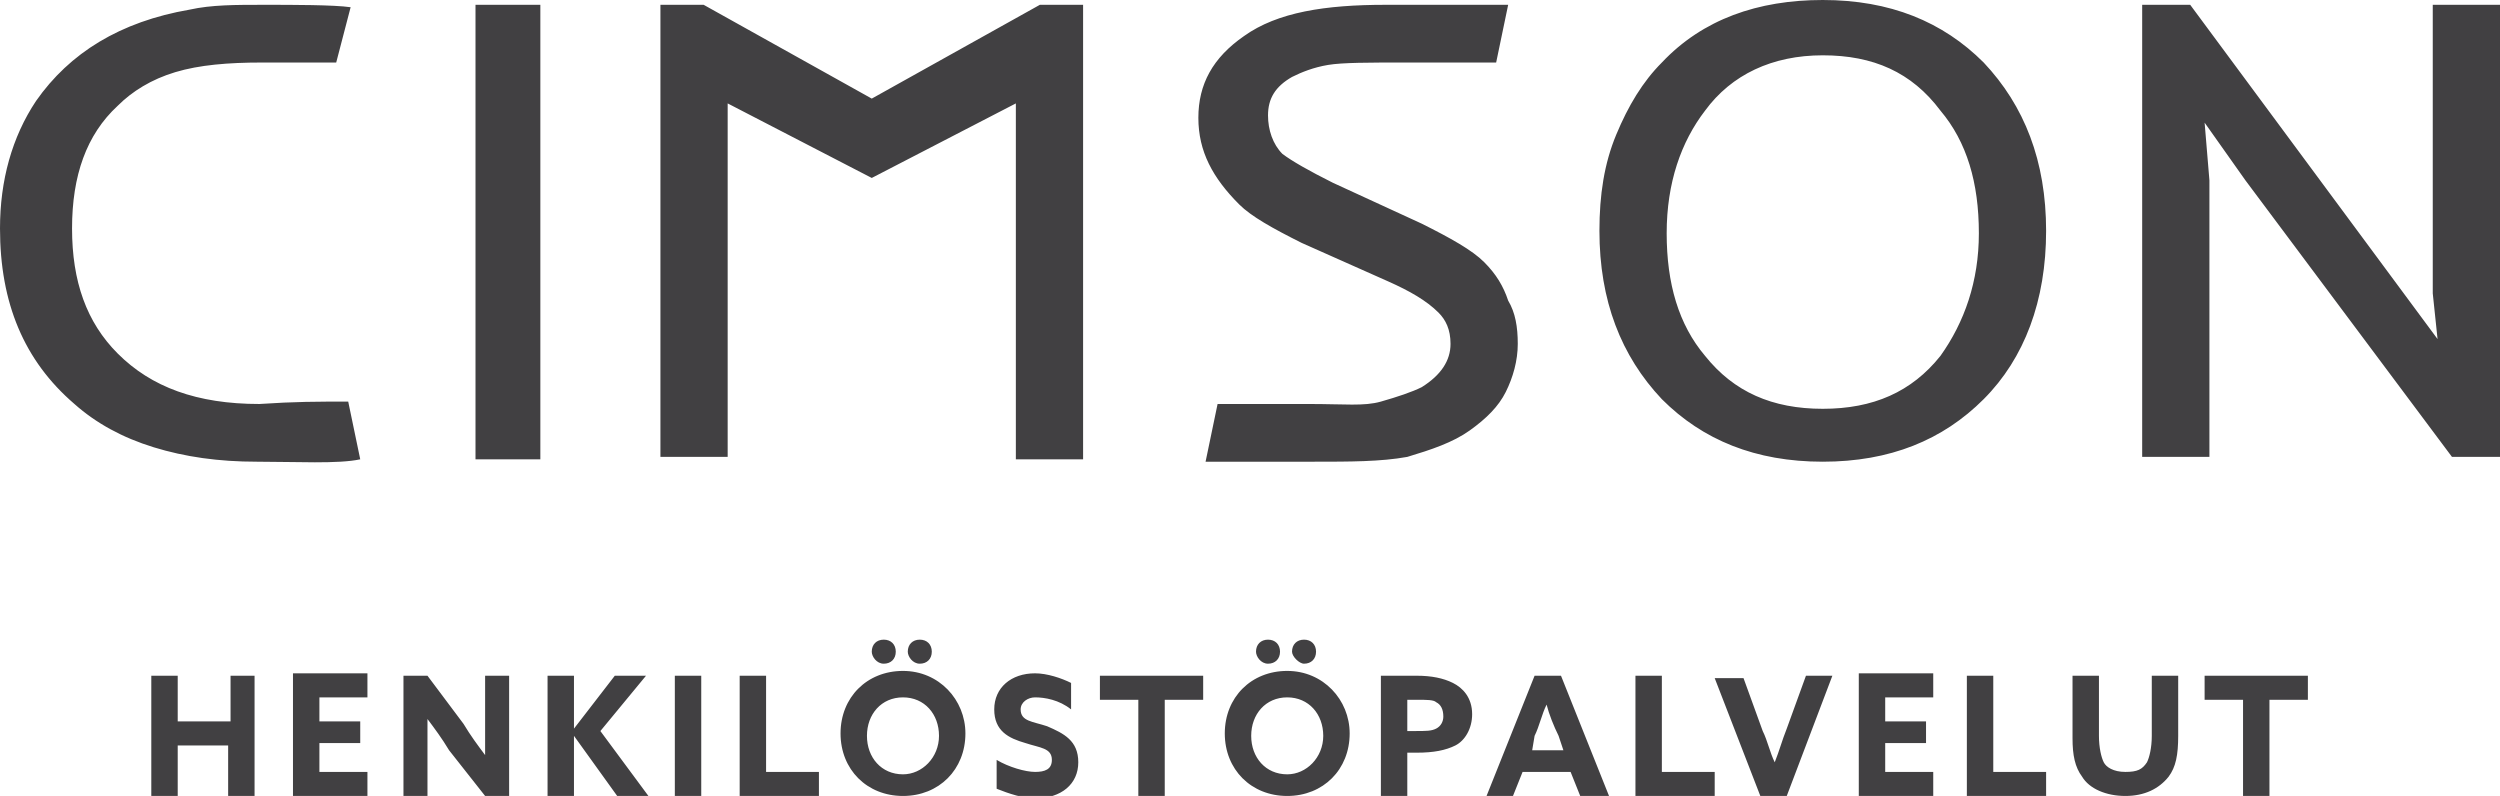 <?xml version="1.0" encoding="UTF-8"?> <svg xmlns="http://www.w3.org/2000/svg" width="223" height="71" viewBox="0 0 223 71" fill="none"><path d="M200.079 71H202.435V62.42H205.863V60.275H196.651V62.42H200.079V71ZM194.081 60.275H191.939V65.638C191.939 66.71 191.724 67.568 191.51 67.997C191.082 68.641 190.653 68.855 189.582 68.855C188.511 68.855 187.868 68.426 187.654 67.997C187.44 67.568 187.226 66.71 187.226 65.638V60.275H184.869V65.852C184.869 67.353 185.084 68.426 185.726 69.284C186.369 70.356 187.868 71 189.582 71C191.296 71 192.581 70.356 193.438 69.284C194.081 68.426 194.295 67.353 194.295 65.638V60.275H194.081ZM175.444 71H182.513V68.855H177.8V60.275H175.444V71ZM165.804 71H172.445V68.855H168.16V66.281H171.802V64.35H168.16V62.205H172.445V60.06H165.804V71ZM157.021 71H159.378L163.448 60.275H161.091L159.378 64.994C158.949 66.067 158.735 66.924 158.306 67.997C157.878 67.139 157.664 66.067 157.235 65.209L155.522 60.489H152.951L157.021 71ZM145.882 71H152.951V68.855H148.238V60.275H145.882V71ZM136.885 65.638C137.313 64.779 137.527 63.707 137.956 62.849C138.17 63.707 138.599 64.779 139.027 65.638L139.455 66.924H136.671L136.885 65.638ZM132.6 71H134.957L135.814 68.855H140.098L140.955 71H143.526L139.241 60.275H136.885L132.6 71ZM125.531 65.209V62.42H126.388C127.245 62.42 127.888 62.42 128.102 62.634C128.53 62.849 128.745 63.278 128.745 63.921C128.745 64.35 128.53 64.779 128.102 64.994C127.673 65.209 127.245 65.209 126.174 65.209H125.531ZM123.175 71H125.531V67.139H126.388C127.888 67.139 128.959 66.924 129.816 66.496C130.672 66.067 131.315 64.994 131.315 63.707C131.315 62.205 130.458 61.347 129.601 60.918C128.745 60.489 127.673 60.275 126.388 60.275H123.175V71ZM116.32 59.202C116.963 59.202 117.391 58.773 117.391 58.13C117.391 57.486 116.963 57.057 116.32 57.057C115.677 57.057 115.249 57.486 115.249 58.13C115.249 58.559 115.892 59.202 116.32 59.202ZM113.107 59.202C113.749 59.202 114.178 58.773 114.178 58.13C114.178 57.486 113.749 57.057 113.107 57.057C112.464 57.057 112.036 57.486 112.036 58.13C112.036 58.559 112.464 59.202 113.107 59.202ZM114.82 71C118.034 71 120.39 68.641 120.39 65.423C120.39 62.42 118.034 59.846 114.82 59.846C111.607 59.846 109.251 62.205 109.251 65.423C109.251 68.641 111.607 71 114.82 71ZM114.82 69.07C112.892 69.07 111.607 67.568 111.607 65.638C111.607 63.707 112.892 62.205 114.82 62.205C116.748 62.205 118.034 63.707 118.034 65.638C118.034 67.568 116.534 69.07 114.82 69.07ZM101.539 71H103.895V62.42H107.323V60.275H98.112V62.42H101.539V71ZM88.9 70.356C89.971 70.785 91.257 71.215 92.328 71.215C94.684 71.215 96.183 69.927 96.183 67.997C96.183 66.067 94.898 65.423 93.399 64.779C92.113 64.35 91.042 64.35 91.042 63.278C91.042 62.634 91.685 62.205 92.328 62.205C93.184 62.205 94.47 62.42 95.541 63.278V60.918C94.684 60.489 93.399 60.06 92.328 60.06C90.186 60.06 88.686 61.347 88.686 63.278C88.686 65.209 89.971 65.852 91.471 66.281C92.756 66.71 93.827 66.71 93.827 67.782C93.827 68.641 93.184 68.855 92.328 68.855C91.471 68.855 89.971 68.426 88.9 67.782V70.356ZM82.045 59.202C82.688 59.202 83.116 58.773 83.116 58.13C83.116 57.486 82.688 57.057 82.045 57.057C81.403 57.057 80.974 57.486 80.974 58.13C80.974 58.559 81.403 59.202 82.045 59.202ZM78.832 59.202C79.475 59.202 79.903 58.773 79.903 58.13C79.903 57.486 79.475 57.057 78.832 57.057C78.189 57.057 77.761 57.486 77.761 58.13C77.761 58.559 78.189 59.202 78.832 59.202ZM80.546 71C83.759 71 86.115 68.641 86.115 65.423C86.115 62.42 83.759 59.846 80.546 59.846C77.332 59.846 74.976 62.205 74.976 65.423C74.976 68.641 77.332 71 80.546 71ZM80.546 69.07C78.618 69.07 77.332 67.568 77.332 65.638C77.332 63.707 78.618 62.205 80.546 62.205C82.474 62.205 83.759 63.707 83.759 65.638C83.759 67.568 82.259 69.07 80.546 69.07ZM65.979 71H73.048V68.855H68.335V60.275H65.979V71ZM60.195 71H62.551V60.275H60.195V71ZM48.842 71H51.198V65.638L55.054 71H57.839L53.554 65.209L57.624 60.275H54.84L51.198 64.994V60.275H48.842V71ZM43.272 71H45.414V60.275H43.272V64.35C43.272 65.423 43.272 66.496 43.272 67.353C42.629 66.496 41.987 65.638 41.344 64.565L38.131 60.275H35.989V71H38.131V67.139C38.131 66.067 38.131 64.994 38.131 64.136C38.773 64.994 39.416 65.852 40.059 66.924L43.272 71ZM26.134 71H32.775V68.855H28.491V66.281H32.133V64.35H28.491V62.205H32.775V60.06H26.134V71ZM13.496 71H15.852V66.496H20.351V71H22.707V60.275H20.565V64.35H15.852V60.275H13.496V71Z" fill="#414042"></path><path d="M31.061 35.822L32.133 40.97C30.205 41.399 26.349 41.184 22.921 41.184C19.494 41.184 16.495 40.755 13.71 39.897C10.925 39.039 8.569 37.752 6.641 36.036C2.142 32.175 0 27.027 0 20.378C0 16.088 1.071 12.227 3.213 9.009C6.212 4.719 10.711 1.931 16.923 0.858C18.851 0.429 20.993 0.429 23.564 0.429C26.134 0.429 29.776 0.429 31.276 0.644L29.99 5.577C27.634 5.577 26.349 5.577 23.35 5.577C20.351 5.577 17.78 5.792 15.638 6.435C13.496 7.079 11.782 8.151 10.497 9.438C7.712 12.012 6.427 15.659 6.427 20.378C6.427 25.097 7.712 28.743 10.497 31.532C13.496 34.535 17.566 36.036 23.135 36.036C26.349 35.822 28.277 35.822 31.061 35.822ZM42.415 40.97H48.199V0.429H42.415V40.97ZM77.761 8.795L62.766 0.429H58.91V40.755H64.908V9.224L77.761 15.873L90.614 9.224V40.97H96.612V0.429H92.756L77.761 8.795ZM132.386 23.381C131.315 22.308 129.387 21.236 126.817 19.949L118.89 16.302C116.748 15.23 115.249 14.372 114.392 13.728C113.535 12.87 113.107 11.583 113.107 10.296C113.107 8.795 113.749 7.722 115.249 6.864C116.106 6.435 117.177 6.006 118.462 5.792C119.747 5.577 122.104 5.577 125.317 5.577H133.457L134.528 0.429H123.603C118.248 0.429 113.963 1.073 110.964 3.218C108.18 5.148 106.894 7.508 106.894 10.511C106.894 13.514 108.18 15.873 110.536 18.233C111.607 19.305 113.535 20.378 116.106 21.665L123.817 25.097C125.745 25.955 127.245 26.813 128.316 27.885C128.959 28.529 129.387 29.387 129.387 30.674C129.387 32.175 128.53 33.462 126.817 34.535C125.96 34.964 124.674 35.393 123.175 35.822C121.675 36.251 119.962 36.036 116.748 36.036H108.608L107.537 41.184C110.964 41.184 113.963 41.184 117.177 41.184C120.39 41.184 123.175 41.184 125.531 40.755C127.673 40.112 129.601 39.468 131.101 38.396C132.6 37.323 133.671 36.251 134.314 34.964C134.957 33.677 135.385 32.175 135.385 30.674C135.385 29.172 135.171 27.885 134.528 26.813C134.1 25.526 133.457 24.453 132.386 23.381ZM176.943 5.577C180.585 9.438 182.513 14.372 182.513 20.592C182.513 26.813 180.585 31.961 176.943 35.607C173.302 39.254 168.589 41.184 162.591 41.184C156.593 41.184 151.88 39.254 148.238 35.607C144.597 31.746 142.669 26.813 142.669 20.592C142.669 17.375 143.097 14.586 144.168 12.012C145.239 9.438 146.524 7.293 148.238 5.577C151.88 1.716 156.807 0 162.591 0C168.589 0 173.302 1.931 176.943 5.577ZM176.515 20.807C176.515 16.302 175.444 12.656 173.087 9.867C170.517 6.435 167.089 4.934 162.591 4.934C158.092 4.934 154.451 6.65 152.094 9.867C149.952 12.656 148.667 16.302 148.667 20.807C148.667 25.311 149.738 28.958 152.094 31.746C154.665 34.964 158.092 36.465 162.591 36.465C167.089 36.465 170.517 34.964 173.087 31.746C175.23 28.743 176.515 25.097 176.515 20.807ZM217.002 0.429V26.169L217.43 30.245L195.366 0.429H191.082V40.755H197.08V16.088L196.651 10.94L200.293 16.088L218.716 40.755H223V0.429H217.002Z" fill="#414042"></path><defs><rect width="223" height="71" fill="white"></rect></defs></svg> 